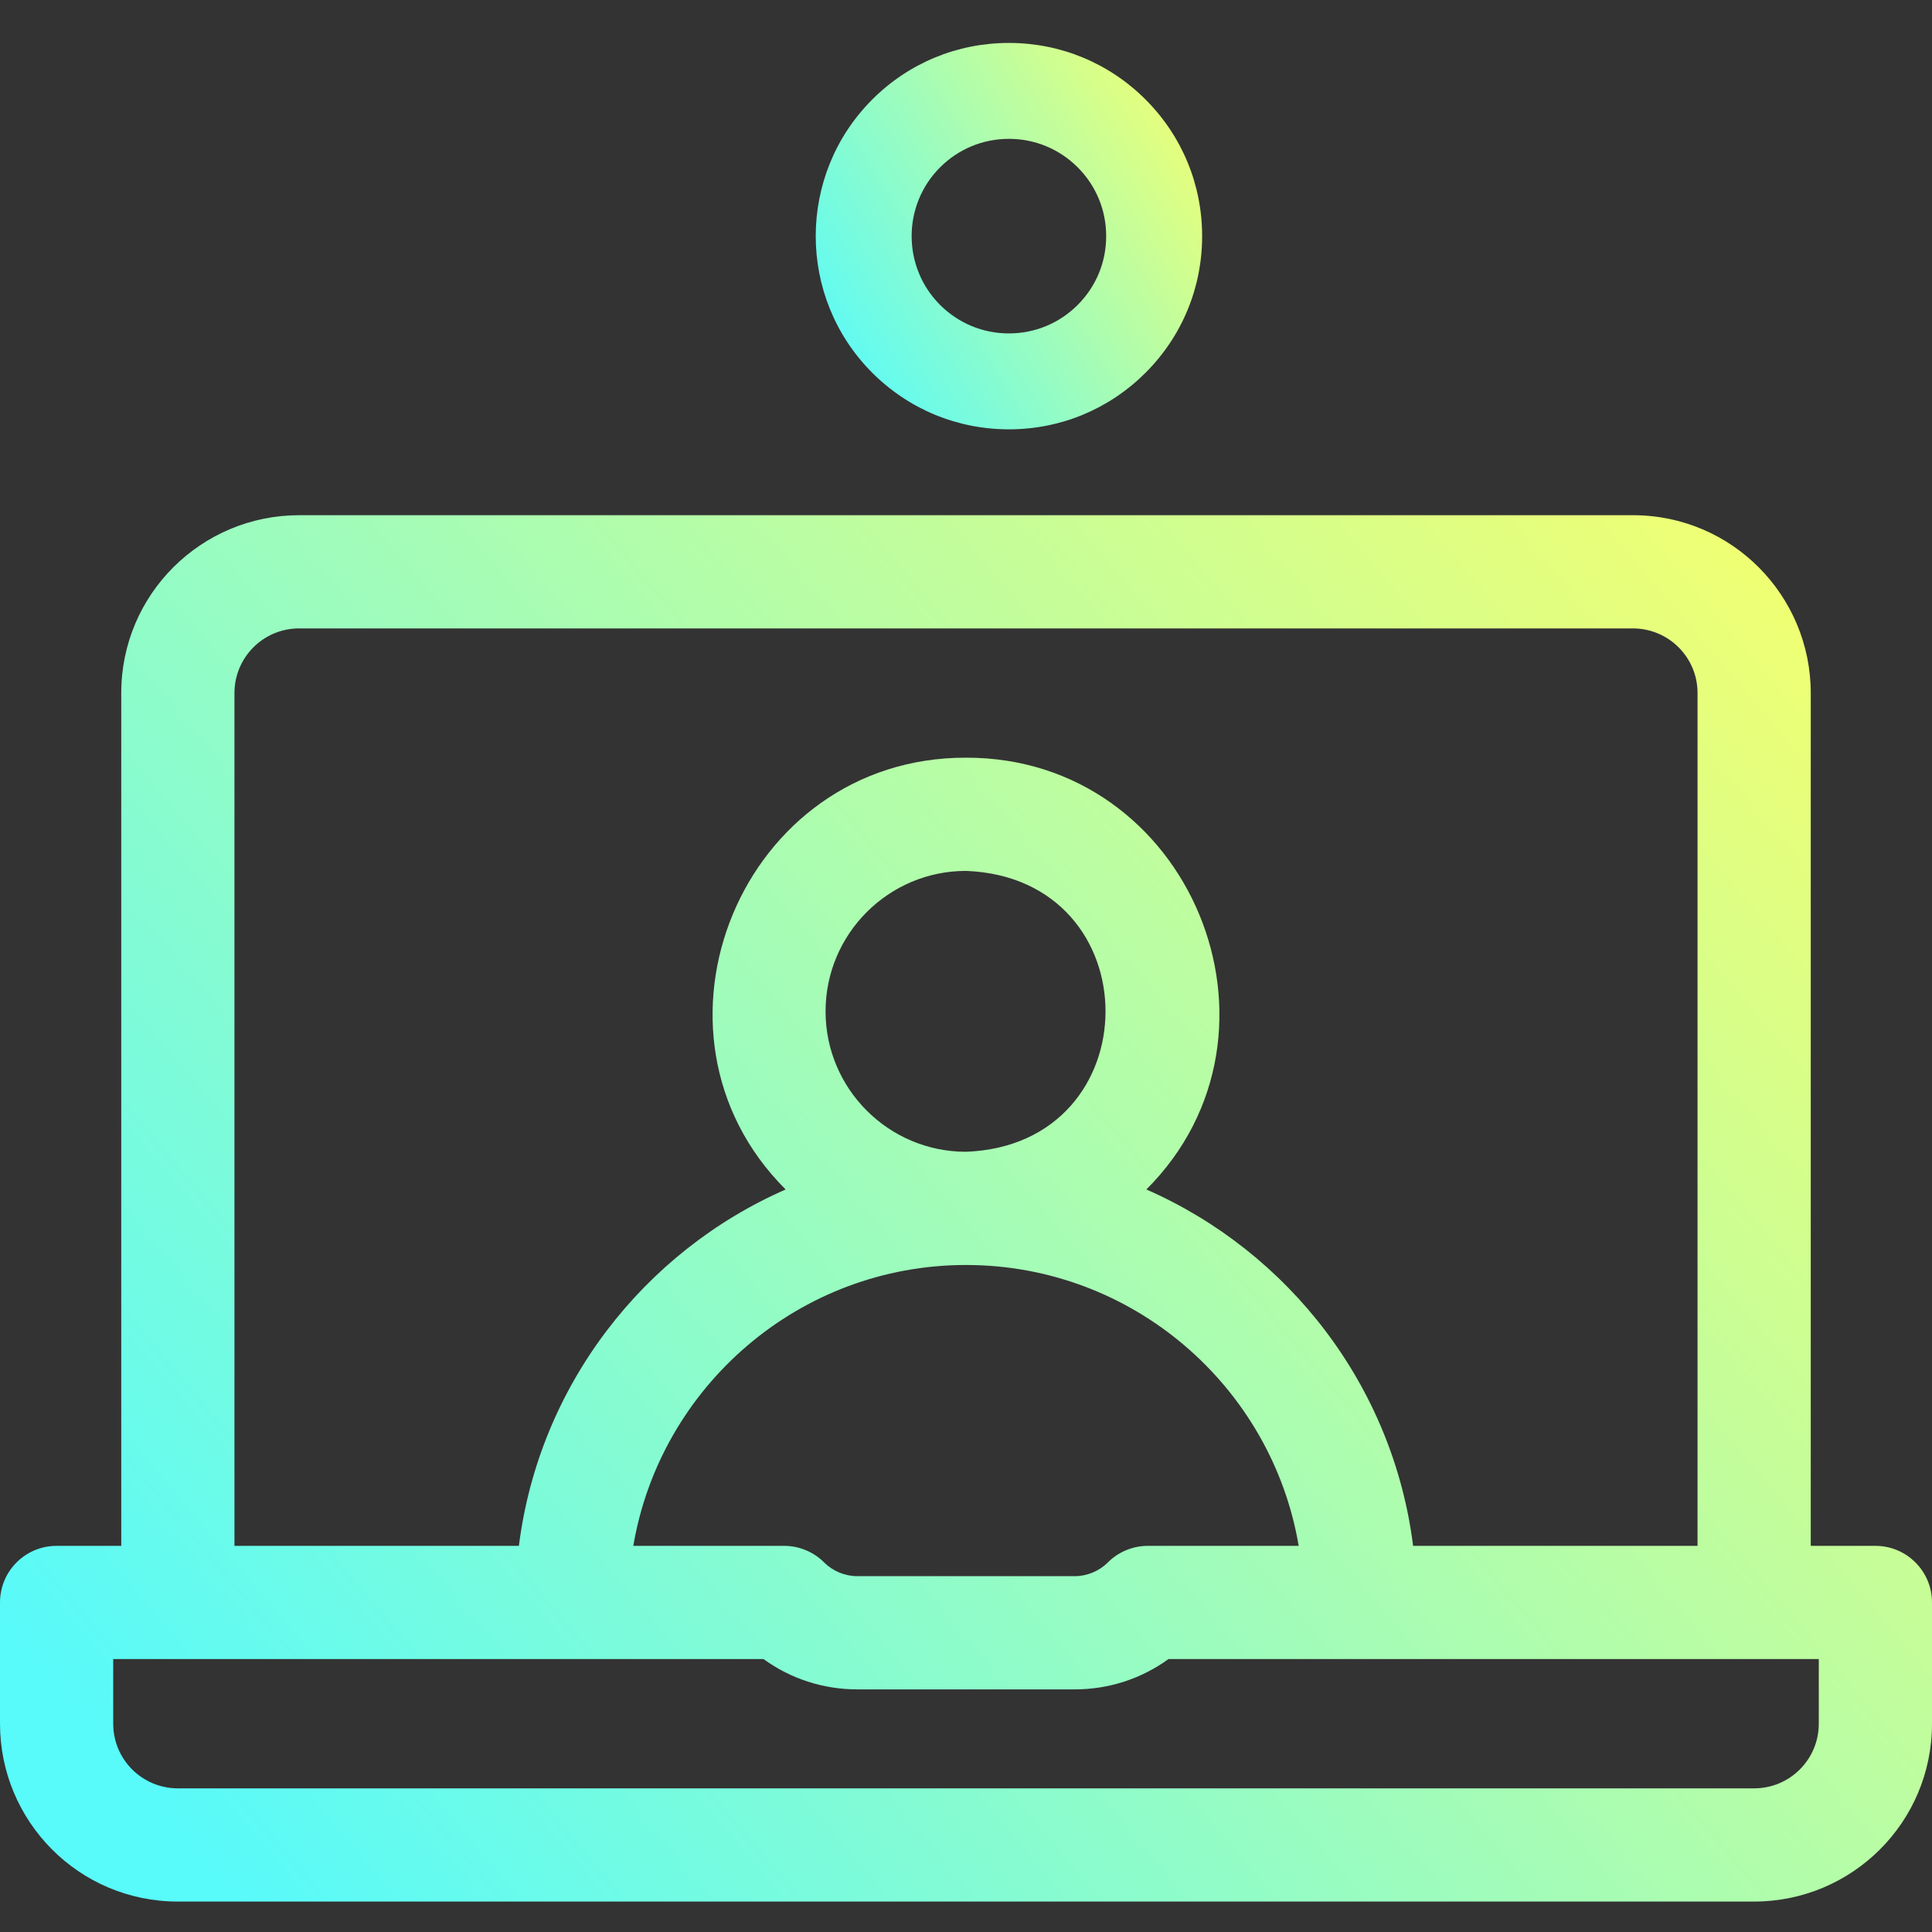 <svg width="45" height="45" viewBox="0 0 45 45" fill="none" xmlns="http://www.w3.org/2000/svg">
<rect x="0" y="0" width="45" height="45" fill="#333333" stroke="none"/>
<path d="M43.682 36.006H42.176V16.142C42.176 13.879 40.347 12 38.033 12H6.967C4.694 12 2.824 13.838 2.824 16.142V36.006H1.318C0.59 36.006 0 36.596 0 37.324V40.148C0 42.412 1.828 44.291 4.143 44.291H40.857C43.13 44.291 45 42.454 45 40.148V37.324C45 36.596 44.41 36.006 43.682 36.006ZM5.461 16.142C5.461 15.313 6.132 14.637 6.967 14.637H38.033C38.865 14.637 39.539 15.31 39.539 16.142V36.006H32.914C32.446 32.282 30.019 29.16 26.701 27.705C30.361 24.05 27.729 17.636 22.5 17.648C17.271 17.636 14.639 24.051 18.299 27.705C14.981 29.16 12.554 32.282 12.086 36.006H5.461V16.142ZM22.5 29.464C26.385 29.464 29.62 32.297 30.249 36.006H26.736C26.387 36.006 26.051 36.145 25.804 36.392C25.601 36.595 25.319 36.712 25.032 36.712H19.968C19.681 36.712 19.399 36.595 19.196 36.392C18.948 36.145 18.613 36.006 18.264 36.006H14.751C15.38 32.297 18.615 29.464 22.5 29.464ZM19.229 23.556C19.229 21.753 20.696 20.285 22.5 20.285C26.834 20.45 26.832 26.663 22.5 26.827C20.696 26.827 19.229 25.36 19.229 23.556ZM42.363 40.148C42.363 40.978 41.692 41.654 40.857 41.654H4.143C3.311 41.654 2.637 40.981 2.637 40.148V38.643H17.784C18.415 39.101 19.173 39.349 19.968 39.349H25.032C25.827 39.349 26.585 39.101 27.216 38.643H42.363V40.148Z" fill="url(#paint0_linear_180_552)"/>
<path d="M26.682 2.318C25.832 1.468 24.701 1 23.499 1C22.297 1 21.166 1.468 20.316 2.318C18.561 4.073 18.561 6.927 20.316 8.682C21.166 9.532 22.297 10 23.499 10C24.701 10 25.831 9.532 26.682 8.682C27.532 7.832 28 6.702 28 5.5C28 4.298 27.532 3.168 26.682 2.318ZM25.102 7.102C24.674 7.53 24.104 7.766 23.499 7.766C22.894 7.766 22.325 7.53 21.896 7.102C21.013 6.219 21.013 4.781 21.896 3.898C22.325 3.47 22.894 3.234 23.499 3.234C24.104 3.234 24.674 3.47 25.102 3.898C25.53 4.326 25.765 4.895 25.765 5.5C25.765 6.105 25.53 6.674 25.102 7.102Z" fill="url(#paint1_linear_180_552)"/>
<defs>
<linearGradient id="paint0_linear_180_552" x1="45.5" y1="13.344" x2="6.965" y2="46.102" gradientUnits="userSpaceOnUse">
<stop stop-color="#FAFF6A"/>
<stop offset="1" stop-color="#58FAFA"/>
</linearGradient>
<linearGradient id="paint1_linear_180_552" x1="28.1" y1="1.375" x2="18.424" y2="7.277" gradientUnits="userSpaceOnUse">
<stop stop-color="#FAFF6A"/>
<stop offset="1" stop-color="#58FAFA"/>
</linearGradient>
</defs>
</svg>
